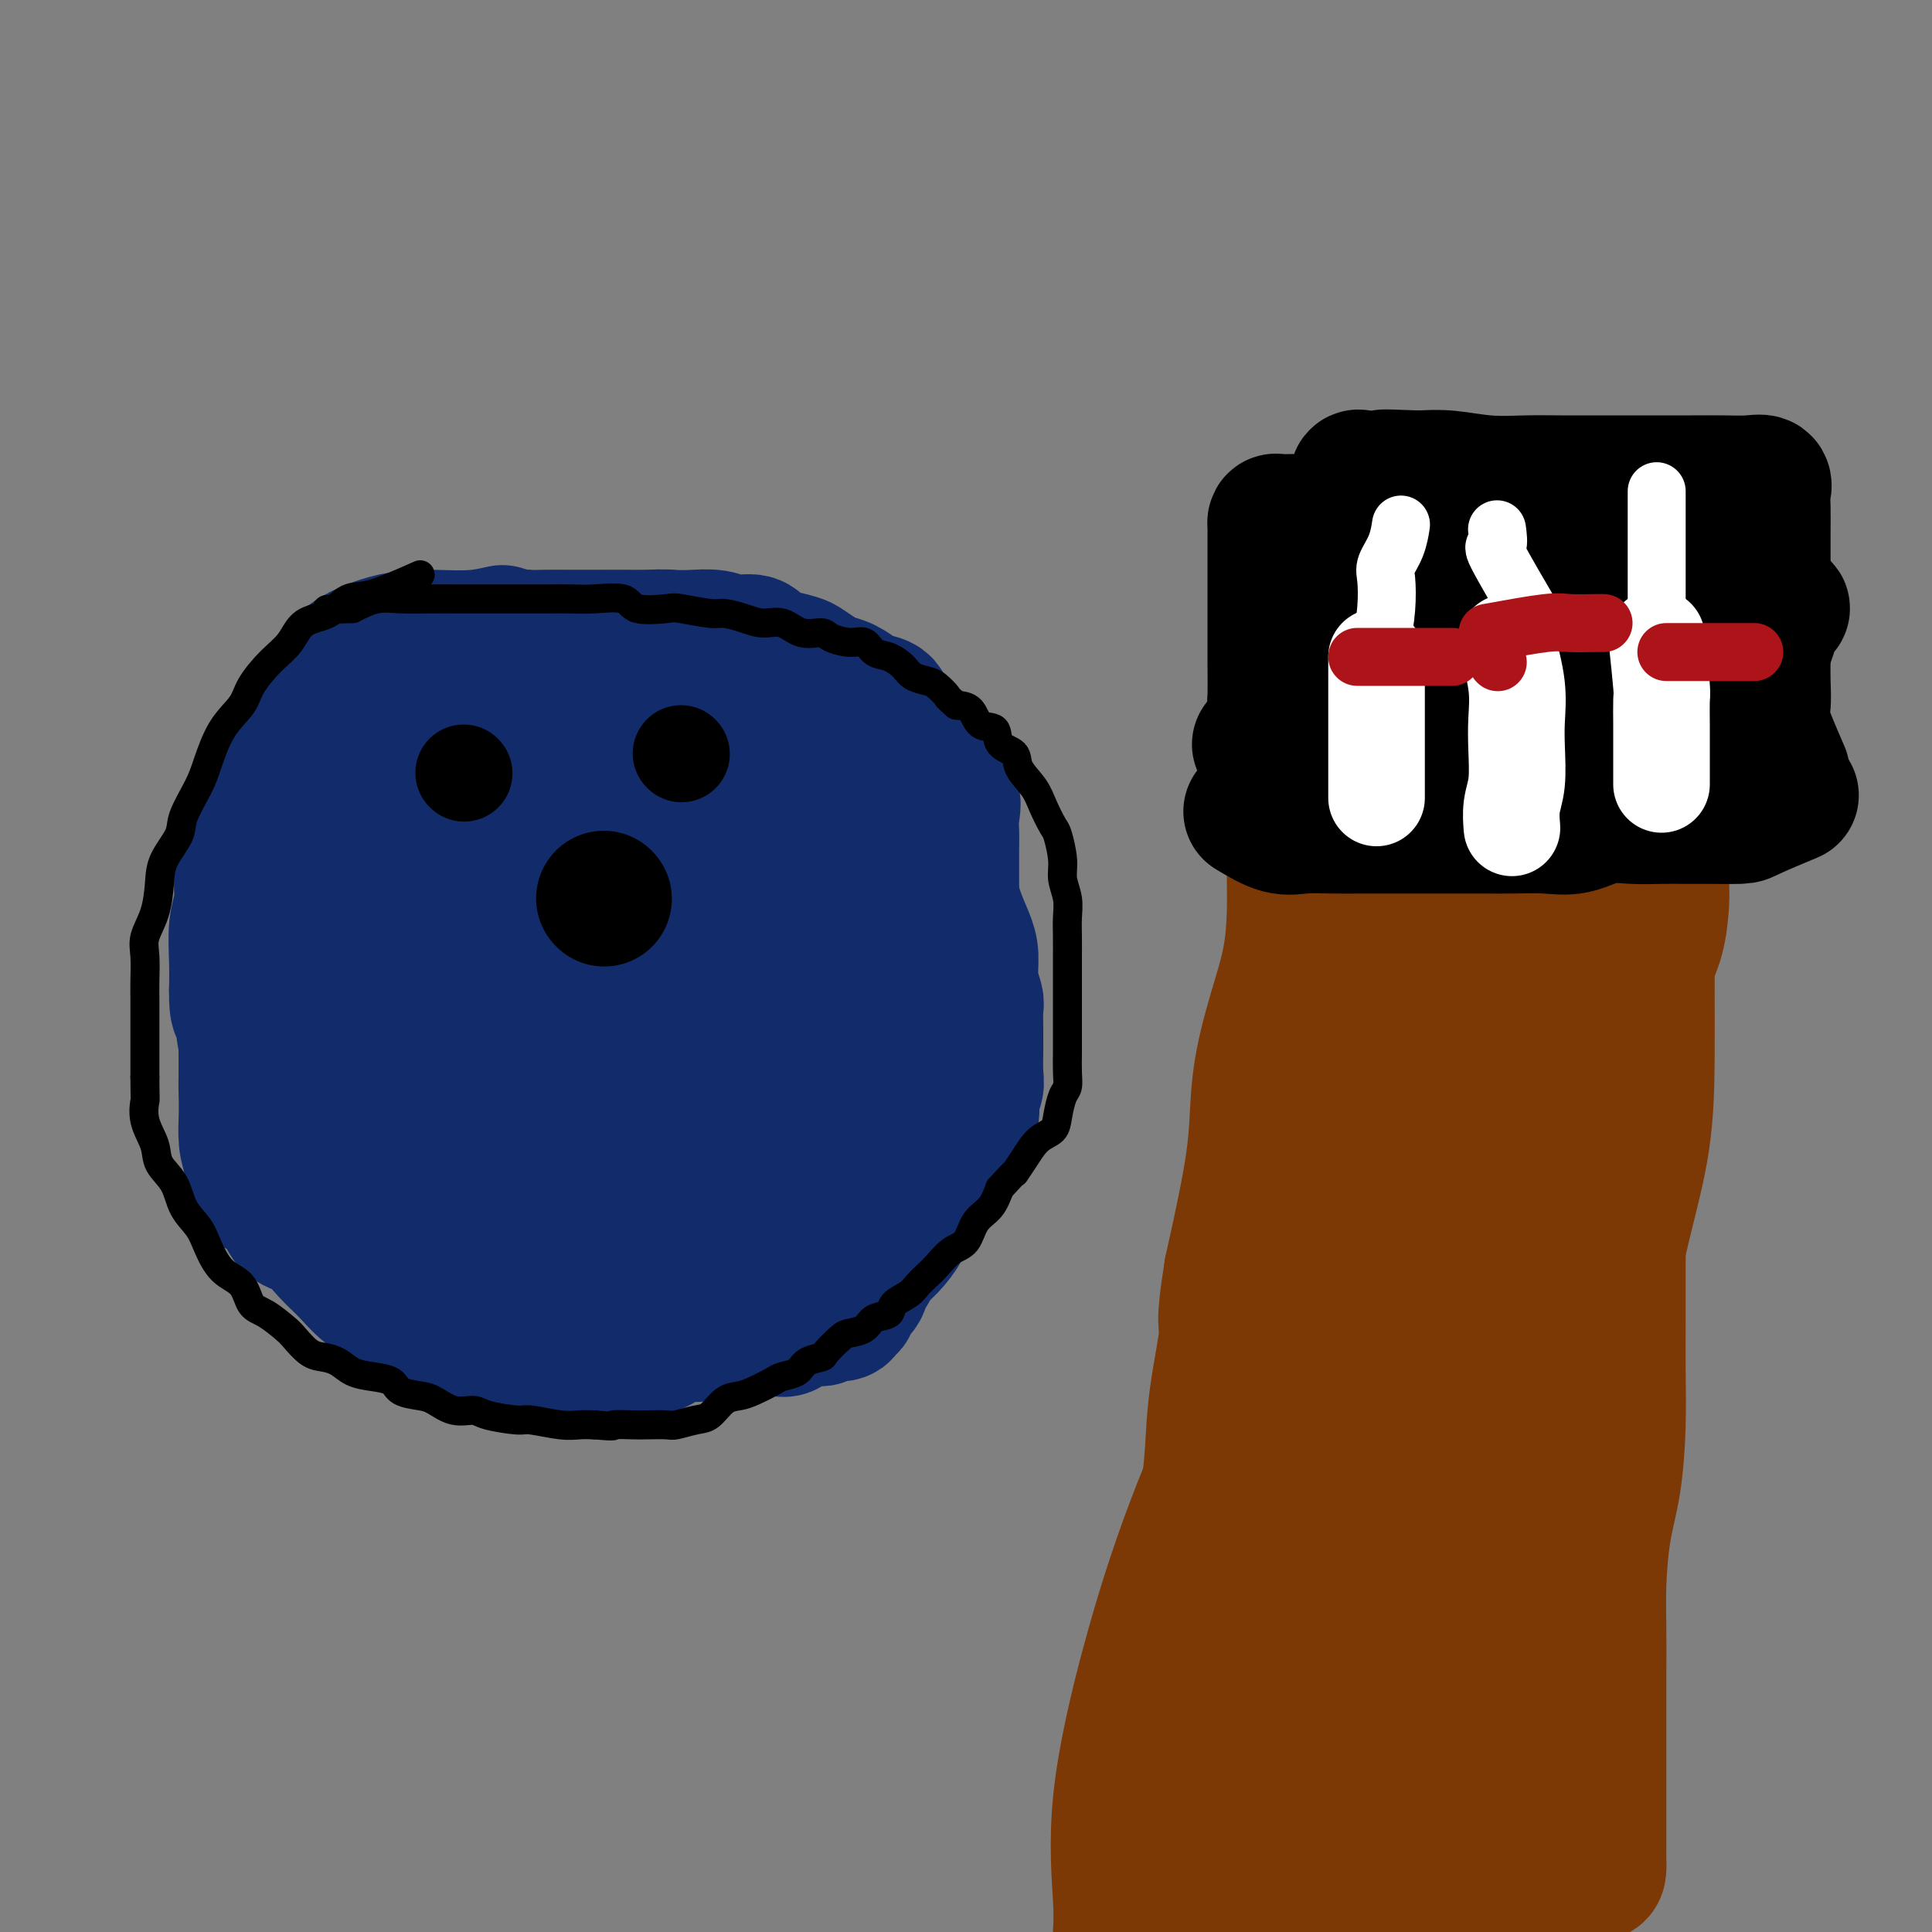 <svg viewBox='0 0 400 400' version='1.1' xmlns='http://www.w3.org/2000/svg' xmlns:xlink='http://www.w3.org/1999/xlink'><rect x="0" y="0" width="400" height="400" fill="#808080" stroke="none"/><g fill='none' stroke='#122B6A' stroke-width='28' stroke-linecap='round' stroke-linejoin='round'><path d='M70,146c-3.843,3.295 -7.687,6.591 -9,8c-1.313,1.409 -0.096,0.932 0,2c0.096,1.068 -0.931,3.681 -2,6c-1.069,2.319 -2.181,4.345 -3,6c-0.819,1.655 -1.344,2.938 -2,5c-0.656,2.062 -1.444,4.903 -2,7c-0.556,2.097 -0.881,3.448 -1,5c-0.119,1.552 -0.032,3.303 0,5c0.032,1.697 0.009,3.338 0,5c-0.009,1.662 -0.002,3.343 0,5c0.002,1.657 0.001,3.289 0,5c-0.001,1.711 -0.001,3.500 0,5c0.001,1.500 0.002,2.711 0,4c-0.002,1.289 -0.008,2.657 0,4c0.008,1.343 0.031,2.662 0,4c-0.031,1.338 -0.114,2.694 0,4c0.114,1.306 0.426,2.561 1,4c0.574,1.439 1.409,3.061 2,4c0.591,0.939 0.936,1.194 2,2c1.064,0.806 2.846,2.161 4,3c1.154,0.839 1.679,1.160 3,2c1.321,0.840 3.437,2.198 5,3c1.563,0.802 2.573,1.048 4,2c1.427,0.952 3.272,2.612 5,4c1.728,1.388 3.339,2.506 5,3c1.661,0.494 3.370,0.364 5,1c1.630,0.636 3.180,2.039 5,3c1.820,0.961 3.910,1.481 6,2'/><path d='M98,259c6.774,3.424 4.709,1.983 5,2c0.291,0.017 2.937,1.493 5,2c2.063,0.507 3.541,0.045 5,0c1.459,-0.045 2.897,0.327 5,1c2.103,0.673 4.870,1.646 7,2c2.130,0.354 3.623,0.088 5,0c1.377,-0.088 2.638,0.002 4,0c1.362,-0.002 2.825,-0.097 4,0c1.175,0.097 2.062,0.385 3,0c0.938,-0.385 1.927,-1.444 3,-2c1.073,-0.556 2.229,-0.608 3,-1c0.771,-0.392 1.155,-1.123 2,-2c0.845,-0.877 2.151,-1.901 3,-3c0.849,-1.099 1.243,-2.275 2,-3c0.757,-0.725 1.878,-1.001 3,-2c1.122,-0.999 2.245,-2.721 3,-4c0.755,-1.279 1.142,-2.115 2,-3c0.858,-0.885 2.188,-1.817 3,-3c0.812,-1.183 1.107,-2.615 2,-4c0.893,-1.385 2.385,-2.723 3,-4c0.615,-1.277 0.355,-2.493 1,-4c0.645,-1.507 2.196,-3.304 3,-5c0.804,-1.696 0.860,-3.292 1,-5c0.140,-1.708 0.363,-3.530 1,-5c0.637,-1.470 1.687,-2.590 2,-4c0.313,-1.410 -0.112,-3.110 0,-5c0.112,-1.890 0.762,-3.971 1,-6c0.238,-2.029 0.064,-4.008 0,-6c-0.064,-1.992 -0.017,-3.998 0,-6c0.017,-2.002 0.005,-4.001 0,-6c-0.005,-1.999 -0.002,-4.000 0,-6'/><path d='M179,177c0.156,-6.189 0.048,-4.161 0,-5c-0.048,-0.839 -0.034,-4.545 0,-7c0.034,-2.455 0.087,-3.658 0,-5c-0.087,-1.342 -0.316,-2.822 -1,-4c-0.684,-1.178 -1.824,-2.055 -3,-3c-1.176,-0.945 -2.388,-1.959 -3,-3c-0.612,-1.041 -0.624,-2.110 -1,-3c-0.376,-0.890 -1.116,-1.600 -2,-2c-0.884,-0.400 -1.913,-0.491 -3,-1c-1.087,-0.509 -2.232,-1.436 -3,-2c-0.768,-0.564 -1.158,-0.766 -2,-1c-0.842,-0.234 -2.135,-0.501 -3,-1c-0.865,-0.499 -1.302,-1.229 -2,-2c-0.698,-0.771 -1.658,-1.583 -3,-2c-1.342,-0.417 -3.065,-0.437 -4,-1c-0.935,-0.563 -1.081,-1.667 -2,-2c-0.919,-0.333 -2.612,0.107 -4,0c-1.388,-0.107 -2.471,-0.761 -4,-1c-1.529,-0.239 -3.504,-0.064 -5,0c-1.496,0.064 -2.514,0.017 -4,0c-1.486,-0.017 -3.439,-0.005 -5,0c-1.561,0.005 -2.729,0.001 -4,0c-1.271,-0.001 -2.643,-0.000 -4,0c-1.357,0.000 -2.697,-0.000 -4,0c-1.303,0.000 -2.569,0.001 -4,0c-1.431,-0.001 -3.026,-0.005 -4,0c-0.974,0.005 -1.327,0.018 -2,0c-0.673,-0.018 -1.665,-0.067 -3,0c-1.335,0.067 -3.013,0.249 -4,1c-0.987,0.751 -1.282,2.072 -2,3c-0.718,0.928 -1.859,1.464 -3,2'/><path d='M91,138c-2.231,1.449 -3.307,2.072 -4,3c-0.693,0.928 -1.003,2.162 -2,3c-0.997,0.838 -2.680,1.280 -4,2c-1.320,0.720 -2.278,1.717 -3,3c-0.722,1.283 -1.209,2.853 -2,4c-0.791,1.147 -1.887,1.872 -3,3c-1.113,1.128 -2.242,2.660 -3,4c-0.758,1.340 -1.144,2.487 -2,4c-0.856,1.513 -2.180,3.392 -3,5c-0.820,1.608 -1.134,2.946 -2,5c-0.866,2.054 -2.285,4.825 -3,7c-0.715,2.175 -0.727,3.755 -1,6c-0.273,2.245 -0.806,5.157 -1,8c-0.194,2.843 -0.048,5.619 0,8c0.048,2.381 -0.004,4.367 0,6c0.004,1.633 0.062,2.914 0,5c-0.062,2.086 -0.244,4.977 0,7c0.244,2.023 0.914,3.178 2,5c1.086,1.822 2.587,4.313 4,6c1.413,1.687 2.739,2.572 4,4c1.261,1.428 2.456,3.398 4,5c1.544,1.602 3.438,2.834 5,4c1.562,1.166 2.794,2.264 5,3c2.206,0.736 5.388,1.109 7,2c1.612,0.891 1.654,2.299 3,3c1.346,0.701 3.994,0.696 6,1c2.006,0.304 3.369,0.919 5,1c1.631,0.081 3.530,-0.370 5,0c1.470,0.370 2.511,1.561 4,2c1.489,0.439 3.425,0.125 5,0c1.575,-0.125 2.787,-0.063 4,0'/><path d='M121,257c5.185,0.619 3.646,0.165 4,0c0.354,-0.165 2.599,-0.043 4,0c1.401,0.043 1.958,0.005 3,0c1.042,-0.005 2.570,0.022 4,0c1.430,-0.022 2.761,-0.093 4,0c1.239,0.093 2.384,0.350 4,0c1.616,-0.350 3.702,-1.309 5,-2c1.298,-0.691 1.809,-1.116 3,-2c1.191,-0.884 3.062,-2.228 4,-4c0.938,-1.772 0.943,-3.971 2,-6c1.057,-2.029 3.166,-3.886 4,-6c0.834,-2.114 0.391,-4.484 1,-7c0.609,-2.516 2.268,-5.180 3,-8c0.732,-2.820 0.536,-5.798 1,-8c0.464,-2.202 1.588,-3.628 2,-6c0.412,-2.372 0.113,-5.690 0,-8c-0.113,-2.310 -0.039,-3.612 0,-6c0.039,-2.388 0.043,-5.863 0,-8c-0.043,-2.137 -0.131,-2.938 0,-5c0.131,-2.062 0.482,-5.385 0,-7c-0.482,-1.615 -1.798,-1.520 -3,-3c-1.202,-1.480 -2.290,-4.533 -3,-6c-0.710,-1.467 -1.043,-1.349 -2,-2c-0.957,-0.651 -2.539,-2.073 -4,-3c-1.461,-0.927 -2.800,-1.359 -4,-2c-1.200,-0.641 -2.262,-1.492 -4,-2c-1.738,-0.508 -4.151,-0.672 -6,-1c-1.849,-0.328 -3.135,-0.820 -5,-1c-1.865,-0.180 -4.310,-0.048 -7,0c-2.690,0.048 -5.626,0.014 -8,0c-2.374,-0.014 -4.187,-0.007 -6,0'/><path d='M117,154c-6.165,-0.278 -5.579,0.028 -7,1c-1.421,0.972 -4.850,2.610 -7,4c-2.150,1.390 -3.022,2.533 -5,4c-1.978,1.467 -5.063,3.259 -7,5c-1.937,1.741 -2.726,3.430 -4,6c-1.274,2.570 -3.034,6.019 -4,9c-0.966,2.981 -1.138,5.494 -2,9c-0.862,3.506 -2.414,8.004 -3,11c-0.586,2.996 -0.207,4.489 0,7c0.207,2.511 0.243,6.040 0,9c-0.243,2.960 -0.764,5.349 0,8c0.764,2.651 2.814,5.562 5,8c2.186,2.438 4.507,4.403 7,6c2.493,1.597 5.158,2.826 8,4c2.842,1.174 5.861,2.291 9,3c3.139,0.709 6.396,1.008 9,1c2.604,-0.008 4.553,-0.324 7,0c2.447,0.324 5.390,1.286 8,0c2.610,-1.286 4.885,-4.821 7,-8c2.115,-3.179 4.068,-6.001 6,-10c1.932,-3.999 3.841,-9.174 6,-14c2.159,-4.826 4.566,-9.301 6,-14c1.434,-4.699 1.894,-9.620 2,-14c0.106,-4.380 -0.142,-8.219 0,-12c0.142,-3.781 0.675,-7.505 0,-10c-0.675,-2.495 -2.559,-3.763 -6,-5c-3.441,-1.237 -8.438,-2.445 -13,-3c-4.562,-0.555 -8.690,-0.457 -13,0c-4.310,0.457 -8.803,1.273 -13,3c-4.197,1.727 -8.099,4.363 -12,7'/><path d='M101,169c-5.199,3.621 -5.698,7.673 -7,11c-1.302,3.327 -3.408,5.929 -5,9c-1.592,3.071 -2.670,6.612 -3,10c-0.330,3.388 0.087,6.624 0,10c-0.087,3.376 -0.680,6.891 0,10c0.680,3.109 2.632,5.812 5,8c2.368,2.188 5.150,3.860 8,5c2.850,1.140 5.766,1.749 9,2c3.234,0.251 6.786,0.146 10,0c3.214,-0.146 6.089,-0.332 9,-3c2.911,-2.668 5.856,-7.819 8,-12c2.144,-4.181 3.487,-7.391 5,-12c1.513,-4.609 3.196,-10.617 4,-16c0.804,-5.383 0.728,-10.142 1,-14c0.272,-3.858 0.892,-6.815 0,-9c-0.892,-2.185 -3.295,-3.598 -6,-4c-2.705,-0.402 -5.713,0.209 -8,0c-2.287,-0.209 -3.852,-1.237 -6,0c-2.148,1.237 -4.879,4.738 -7,8c-2.121,3.262 -3.631,6.286 -5,10c-1.369,3.714 -2.598,8.119 -3,12c-0.402,3.881 0.023,7.238 0,11c-0.023,3.762 -0.494,7.929 0,11c0.494,3.071 1.953,5.045 4,6c2.047,0.955 4.681,0.890 7,1c2.319,0.110 4.322,0.394 6,0c1.678,-0.394 3.033,-1.468 5,-4c1.967,-2.532 4.548,-6.524 6,-11c1.452,-4.476 1.776,-9.436 2,-14c0.224,-4.564 0.350,-8.733 0,-12c-0.350,-3.267 -1.175,-5.634 -2,-8'/><path d='M138,174c-1.378,-5.467 -4.825,-2.136 -8,-1c-3.175,1.136 -6.080,0.077 -9,0c-2.920,-0.077 -5.855,0.829 -8,3c-2.145,2.171 -3.501,5.607 -5,9c-1.499,3.393 -3.140,6.741 -4,10c-0.860,3.259 -0.939,6.428 -1,9c-0.061,2.572 -0.104,4.549 0,6c0.104,1.451 0.356,2.378 2,3c1.644,0.622 4.682,0.939 7,1c2.318,0.061 3.917,-0.134 6,0c2.083,0.134 4.652,0.596 7,-1c2.348,-1.596 4.477,-5.250 6,-8c1.523,-2.750 2.440,-4.596 3,-7c0.560,-2.404 0.761,-5.367 1,-8c0.239,-2.633 0.514,-4.938 0,-7c-0.514,-2.062 -1.818,-3.883 -4,-5c-2.182,-1.117 -5.244,-1.530 -9,-2c-3.756,-0.470 -8.207,-0.998 -12,0c-3.793,0.998 -6.927,3.522 -10,6c-3.073,2.478 -6.085,4.909 -8,8c-1.915,3.091 -2.732,6.843 -3,10c-0.268,3.157 0.014,5.721 0,8c-0.014,2.279 -0.323,4.275 0,6c0.323,1.725 1.277,3.180 3,4c1.723,0.820 4.214,1.006 7,1c2.786,-0.006 5.867,-0.203 9,0c3.133,0.203 6.317,0.806 10,-1c3.683,-1.806 7.863,-6.020 11,-11c3.137,-4.980 5.229,-10.725 7,-16c1.771,-5.275 3.220,-10.078 4,-14c0.780,-3.922 0.890,-6.961 1,-10'/><path d='M141,167c1.836,-7.724 0.427,-7.036 0,-8c-0.427,-0.964 0.127,-3.582 0,-6c-0.127,-2.418 -0.936,-4.637 -2,-6c-1.064,-1.363 -2.384,-1.871 -4,-3c-1.616,-1.129 -3.527,-2.879 -5,-4c-1.473,-1.121 -2.508,-1.614 -4,-2c-1.492,-0.386 -3.441,-0.664 -5,-1c-1.559,-0.336 -2.728,-0.731 -4,-1c-1.272,-0.269 -2.648,-0.412 -4,-1c-1.352,-0.588 -2.682,-1.622 -4,-2c-1.318,-0.378 -2.624,-0.100 -4,0c-1.376,0.100 -2.821,0.024 -4,0c-1.179,-0.024 -2.092,0.006 -3,0c-0.908,-0.006 -1.812,-0.046 -3,0c-1.188,0.046 -2.660,0.178 -4,0c-1.340,-0.178 -2.549,-0.668 -4,0c-1.451,0.668 -3.143,2.492 -4,4c-0.857,1.508 -0.878,2.698 -2,4c-1.122,1.302 -3.344,2.714 -5,4c-1.656,1.286 -2.745,2.447 -4,4c-1.255,1.553 -2.674,3.500 -4,5c-1.326,1.500 -2.558,2.553 -4,4c-1.442,1.447 -3.094,3.288 -4,5c-0.906,1.712 -1.065,3.293 -2,5c-0.935,1.707 -2.647,3.538 -4,5c-1.353,1.462 -2.349,2.553 -3,4c-0.651,1.447 -0.959,3.250 -1,5c-0.041,1.750 0.185,3.449 0,5c-0.185,1.551 -0.781,2.956 -1,5c-0.219,2.044 -0.063,4.727 0,7c0.063,2.273 0.031,4.137 0,6'/><path d='M49,205c-0.100,5.185 0.648,4.148 1,5c0.352,0.852 0.306,3.595 1,6c0.694,2.405 2.128,4.473 3,6c0.872,1.527 1.182,2.513 2,4c0.818,1.487 2.145,3.474 3,5c0.855,1.526 1.238,2.591 2,4c0.762,1.409 1.903,3.162 3,4c1.097,0.838 2.150,0.761 3,1c0.850,0.239 1.498,0.795 2,1c0.502,0.205 0.858,0.059 1,0c0.142,-0.059 0.071,-0.029 0,0'/><path d='M104,131c-1.859,0.419 -3.719,0.838 -6,1c-2.281,0.162 -4.984,0.066 -7,0c-2.016,-0.066 -3.346,-0.101 -5,0c-1.654,0.101 -3.631,0.340 -6,1c-2.369,0.660 -5.131,1.743 -7,3c-1.869,1.257 -2.846,2.688 -4,4c-1.154,1.312 -2.484,2.504 -4,4c-1.516,1.496 -3.219,3.295 -4,5c-0.781,1.705 -0.642,3.314 -1,5c-0.358,1.686 -1.214,3.448 -2,5c-0.786,1.552 -1.502,2.895 -2,5c-0.498,2.105 -0.778,4.974 -1,7c-0.222,2.026 -0.385,3.210 -1,5c-0.615,1.790 -1.681,4.188 -2,6c-0.319,1.812 0.111,3.040 0,5c-0.111,1.960 -0.762,4.652 -1,7c-0.238,2.348 -0.064,4.353 0,6c0.064,1.647 0.017,2.937 0,5c-0.017,2.063 -0.004,4.900 0,7c0.004,2.100 0.000,3.464 0,5c-0.000,1.536 0.003,3.243 0,5c-0.003,1.757 -0.011,3.564 0,5c0.011,1.436 0.041,2.502 0,4c-0.041,1.498 -0.155,3.428 0,5c0.155,1.572 0.577,2.786 1,4'/><path d='M52,240c0.516,9.712 1.807,4.993 3,4c1.193,-0.993 2.290,1.742 3,4c0.710,2.258 1.035,4.039 2,5c0.965,0.961 2.572,1.101 4,2c1.428,0.899 2.677,2.557 4,4c1.323,1.443 2.721,2.670 4,4c1.279,1.330 2.440,2.762 4,4c1.560,1.238 3.518,2.281 5,3c1.482,0.719 2.486,1.114 4,2c1.514,0.886 3.536,2.262 5,3c1.464,0.738 2.368,0.839 4,1c1.632,0.161 3.990,0.383 5,1c1.010,0.617 0.672,1.629 2,2c1.328,0.371 4.322,0.099 6,0c1.678,-0.099 2.041,-0.027 3,0c0.959,0.027 2.516,0.007 4,0c1.484,-0.007 2.896,-0.002 4,0c1.104,0.002 1.902,0.002 3,0c1.098,-0.002 2.498,-0.007 4,0c1.502,0.007 3.106,0.026 4,0c0.894,-0.026 1.077,-0.095 2,0c0.923,0.095 2.585,0.355 4,0c1.415,-0.355 2.583,-1.324 4,-2c1.417,-0.676 3.082,-1.058 4,-1c0.918,0.058 1.090,0.558 2,0c0.910,-0.558 2.560,-2.173 4,-3c1.440,-0.827 2.670,-0.865 4,-1c1.330,-0.135 2.758,-0.366 4,-1c1.242,-0.634 2.296,-1.671 3,-3c0.704,-1.329 1.058,-2.951 2,-4c0.942,-1.049 2.471,-1.524 4,-2'/><path d='M166,262c1.922,-2.333 2.228,-3.666 3,-5c0.772,-1.334 2.009,-2.668 3,-4c0.991,-1.332 1.736,-2.663 3,-4c1.264,-1.337 3.048,-2.682 4,-4c0.952,-1.318 1.071,-2.611 2,-4c0.929,-1.389 2.669,-2.876 4,-4c1.331,-1.124 2.253,-1.885 3,-3c0.747,-1.115 1.318,-2.584 2,-4c0.682,-1.416 1.475,-2.778 2,-4c0.525,-1.222 0.781,-2.305 1,-3c0.219,-0.695 0.402,-1.003 1,-2c0.598,-0.997 1.610,-2.684 2,-4c0.390,-1.316 0.157,-2.262 0,-3c-0.157,-0.738 -0.238,-1.267 0,-2c0.238,-0.733 0.796,-1.669 1,-3c0.204,-1.331 0.055,-3.058 0,-4c-0.055,-0.942 -0.015,-1.100 0,-2c0.015,-0.900 0.004,-2.543 0,-4c-0.004,-1.457 -0.001,-2.728 0,-4c0.001,-1.272 0.000,-2.543 0,-4c-0.000,-1.457 -0.000,-3.098 0,-4c0.000,-0.902 0.000,-1.064 0,-2c-0.000,-0.936 -0.001,-2.647 0,-4c0.001,-1.353 0.003,-2.348 0,-3c-0.003,-0.652 -0.012,-0.961 0,-2c0.012,-1.039 0.044,-2.808 0,-4c-0.044,-1.192 -0.164,-1.805 0,-3c0.164,-1.195 0.611,-2.970 0,-4c-0.611,-1.030 -2.280,-1.316 -3,-2c-0.720,-0.684 -0.491,-1.767 -1,-3c-0.509,-1.233 -1.754,-2.617 -3,-4'/><path d='M190,156c-1.236,-1.684 -0.824,-1.393 -1,-2c-0.176,-0.607 -0.938,-2.112 -2,-3c-1.062,-0.888 -2.423,-1.159 -3,-2c-0.577,-0.841 -0.371,-2.253 -1,-3c-0.629,-0.747 -2.093,-0.829 -3,-1c-0.907,-0.171 -1.258,-0.431 -2,-1c-0.742,-0.569 -1.873,-1.448 -3,-2c-1.127,-0.552 -2.248,-0.778 -3,-1c-0.752,-0.222 -1.136,-0.439 -2,-1c-0.864,-0.561 -2.208,-1.464 -3,-2c-0.792,-0.536 -1.033,-0.703 -2,-1c-0.967,-0.297 -2.659,-0.724 -4,-1c-1.341,-0.276 -2.332,-0.400 -3,-1c-0.668,-0.600 -1.012,-1.678 -2,-2c-0.988,-0.322 -2.621,0.110 -4,0c-1.379,-0.110 -2.503,-0.761 -4,-1c-1.497,-0.239 -3.366,-0.064 -5,0c-1.634,0.064 -3.035,0.017 -5,0c-1.965,-0.017 -4.496,-0.005 -6,0c-1.504,0.005 -1.981,0.001 -3,0c-1.019,-0.001 -2.582,0.000 -4,0c-1.418,-0.000 -2.692,-0.003 -4,0c-1.308,0.003 -2.648,0.011 -4,0c-1.352,-0.011 -2.714,-0.041 -4,0c-1.286,0.041 -2.495,0.152 -4,0c-1.505,-0.152 -3.306,-0.567 -5,0c-1.694,0.567 -3.280,2.116 -5,3c-1.720,0.884 -3.574,1.103 -5,2c-1.426,0.897 -2.422,2.472 -4,4c-1.578,1.528 -3.736,3.008 -5,4c-1.264,0.992 -1.632,1.496 -2,2'/><path d='M83,147c-3.500,2.500 -1.750,1.250 0,0'/><path d='M69,225c0.409,6.075 0.819,12.149 1,15c0.181,2.851 0.134,2.477 0,3c-0.134,0.523 -0.354,1.942 0,3c0.354,1.058 1.283,1.753 2,3c0.717,1.247 1.223,3.044 2,4c0.777,0.956 1.826,1.071 3,2c1.174,0.929 2.473,2.671 3,4c0.527,1.329 0.283,2.244 1,3c0.717,0.756 2.396,1.354 4,2c1.604,0.646 3.134,1.339 4,2c0.866,0.661 1.070,1.291 2,2c0.930,0.709 2.587,1.496 4,2c1.413,0.504 2.581,0.724 4,1c1.419,0.276 3.088,0.608 4,1c0.912,0.392 1.066,0.845 2,1c0.934,0.155 2.648,0.014 4,0c1.352,-0.014 2.342,0.099 3,0c0.658,-0.099 0.985,-0.411 2,0c1.015,0.411 2.719,1.546 4,2c1.281,0.454 2.141,0.227 3,0'/><path d='M121,275c4.126,0.774 1.441,0.207 1,0c-0.441,-0.207 1.360,-0.056 3,0c1.640,0.056 3.117,0.015 4,0c0.883,-0.015 1.171,-0.004 2,0c0.829,0.004 2.198,0.001 3,0c0.802,-0.001 1.036,-0.000 2,0c0.964,0.000 2.657,0.000 4,0c1.343,-0.000 2.336,-0.000 3,0c0.664,0.000 0.999,0.000 2,0c1.001,-0.000 2.666,-0.001 4,0c1.334,0.001 2.335,0.002 3,0c0.665,-0.002 0.995,-0.008 2,0c1.005,0.008 2.687,0.032 4,0c1.313,-0.032 2.258,-0.118 3,0c0.742,0.118 1.281,0.439 2,0c0.719,-0.439 1.617,-1.638 3,-2c1.383,-0.362 3.250,0.111 4,0c0.750,-0.111 0.381,-0.808 1,-1c0.619,-0.192 2.225,0.119 3,0c0.775,-0.119 0.718,-0.670 1,-1c0.282,-0.330 0.902,-0.441 1,-1c0.098,-0.559 -0.326,-1.567 0,-2c0.326,-0.433 1.402,-0.292 2,-1c0.598,-0.708 0.716,-2.264 1,-3c0.284,-0.736 0.732,-0.650 1,-1c0.268,-0.350 0.354,-1.136 1,-2c0.646,-0.864 1.850,-1.806 3,-3c1.150,-1.194 2.246,-2.640 3,-4c0.754,-1.360 1.164,-2.635 2,-4c0.836,-1.365 2.096,-2.818 3,-4c0.904,-1.182 1.452,-2.091 2,-3'/><path d='M194,243c3.763,-5.199 3.170,-3.696 3,-4c-0.170,-0.304 0.084,-2.415 1,-4c0.916,-1.585 2.494,-2.645 3,-4c0.506,-1.355 -0.061,-3.006 0,-4c0.061,-0.994 0.748,-1.332 1,-2c0.252,-0.668 0.067,-1.667 0,-3c-0.067,-1.333 -0.017,-2.999 0,-4c0.017,-1.001 0.001,-1.337 0,-2c-0.001,-0.663 0.014,-1.654 0,-3c-0.014,-1.346 -0.059,-3.048 0,-4c0.059,-0.952 0.220,-1.155 0,-2c-0.220,-0.845 -0.821,-2.332 -1,-4c-0.179,-1.668 0.063,-3.516 0,-5c-0.063,-1.484 -0.430,-2.602 -1,-4c-0.570,-1.398 -1.344,-3.076 -2,-5c-0.656,-1.924 -1.195,-4.096 -2,-6c-0.805,-1.904 -1.876,-3.541 -3,-5c-1.124,-1.459 -2.303,-2.739 -3,-4c-0.697,-1.261 -0.914,-2.503 -1,-3c-0.086,-0.497 -0.043,-0.248 0,0'/></g>
<g fill='none' stroke='#000000' stroke-width='20' stroke-linecap='round' stroke-linejoin='round'><path d='M96,160c0.000,0.000 0.100,0.100 0.1,0.1'/><path d='M141,156c0.000,0.000 0.100,0.100 0.1,0.1'/></g>
<g fill='none' stroke='#000000' stroke-width='28' stroke-linecap='round' stroke-linejoin='round'><path d='M125,186c0.000,0.000 0.100,0.100 0.1,0.1'/></g>
<g fill='none' stroke='#000000' stroke-width='6' stroke-linecap='round' stroke-linejoin='round'><path d='M87,119c-3.746,1.659 -7.492,3.318 -10,4c-2.508,0.682 -3.780,0.386 -5,1c-1.220,0.614 -2.390,2.138 -4,3c-1.610,0.862 -3.661,1.062 -5,2c-1.339,0.938 -1.965,2.614 -3,4c-1.035,1.386 -2.480,2.481 -4,4c-1.520,1.519 -3.116,3.460 -4,5c-0.884,1.540 -1.057,2.677 -2,4c-0.943,1.323 -2.656,2.831 -4,5c-1.344,2.169 -2.318,4.999 -3,7c-0.682,2.001 -1.072,3.173 -2,5c-0.928,1.827 -2.394,4.308 -3,6c-0.606,1.692 -0.352,2.595 -1,4c-0.648,1.405 -2.198,3.312 -3,5c-0.802,1.688 -0.856,3.158 -1,5c-0.144,1.842 -0.378,4.056 -1,6c-0.622,1.944 -1.631,3.618 -2,5c-0.369,1.382 -0.099,2.470 0,4c0.099,1.530 0.027,3.500 0,5c-0.027,1.500 -0.007,2.529 0,4c0.007,1.471 0.002,3.384 0,5c-0.002,1.616 -0.001,2.935 0,4c0.001,1.065 0.000,1.876 0,3c-0.000,1.124 -0.000,2.562 0,4'/><path d='M30,223c0.031,5.443 0.109,4.552 0,5c-0.109,0.448 -0.406,2.237 0,4c0.406,1.763 1.516,3.500 2,5c0.484,1.500 0.342,2.763 1,4c0.658,1.237 2.117,2.450 3,4c0.883,1.550 1.189,3.438 2,5c0.811,1.562 2.128,2.796 3,4c0.872,1.204 1.299,2.376 2,4c0.701,1.624 1.676,3.699 3,5c1.324,1.301 2.997,1.828 4,3c1.003,1.172 1.335,2.990 2,4c0.665,1.010 1.661,1.212 3,2c1.339,0.788 3.019,2.160 4,3c0.981,0.840 1.262,1.146 2,2c0.738,0.854 1.932,2.257 3,3c1.068,0.743 2.009,0.828 3,1c0.991,0.172 2.031,0.431 3,1c0.969,0.569 1.866,1.448 3,2c1.134,0.552 2.504,0.777 4,1c1.496,0.223 3.116,0.446 4,1c0.884,0.554 1.031,1.440 2,2c0.969,0.560 2.759,0.794 4,1c1.241,0.206 1.933,0.385 3,1c1.067,0.615 2.509,1.666 4,2c1.491,0.334 3.032,-0.050 4,0c0.968,0.050 1.365,0.535 3,1c1.635,0.465 4.510,0.909 6,1c1.490,0.091 1.595,-0.171 3,0c1.405,0.171 4.109,0.777 6,1c1.891,0.223 2.969,0.064 4,0c1.031,-0.064 2.016,-0.032 3,0'/><path d='M123,295c5.182,0.464 3.638,0.125 4,0c0.362,-0.125 2.632,-0.037 4,0c1.368,0.037 1.836,0.023 3,0c1.164,-0.023 3.025,-0.055 4,0c0.975,0.055 1.066,0.197 2,0c0.934,-0.197 2.713,-0.734 4,-1c1.287,-0.266 2.082,-0.260 3,-1c0.918,-0.740 1.960,-2.226 3,-3c1.040,-0.774 2.079,-0.836 3,-1c0.921,-0.164 1.726,-0.429 3,-1c1.274,-0.571 3.018,-1.449 4,-2c0.982,-0.551 1.203,-0.776 2,-1c0.797,-0.224 2.171,-0.449 3,-1c0.829,-0.551 1.113,-1.429 2,-2c0.887,-0.571 2.377,-0.834 3,-1c0.623,-0.166 0.378,-0.233 1,-1c0.622,-0.767 2.111,-2.232 3,-3c0.889,-0.768 1.178,-0.839 2,-1c0.822,-0.161 2.177,-0.413 3,-1c0.823,-0.587 1.112,-1.508 2,-2c0.888,-0.492 2.374,-0.555 3,-1c0.626,-0.445 0.394,-1.273 1,-2c0.606,-0.727 2.052,-1.354 3,-2c0.948,-0.646 1.399,-1.312 2,-2c0.601,-0.688 1.353,-1.399 2,-2c0.647,-0.601 1.188,-1.094 2,-2c0.812,-0.906 1.894,-2.226 3,-3c1.106,-0.774 2.235,-1.001 3,-2c0.765,-0.999 1.168,-2.769 2,-4c0.832,-1.231 2.095,-1.923 3,-3c0.905,-1.077 1.453,-2.538 2,-4'/><path d='M207,246c4.153,-4.578 3.035,-3.024 3,-3c-0.035,0.024 1.013,-1.482 2,-3c0.987,-1.518 1.915,-3.049 3,-4c1.085,-0.951 2.329,-1.321 3,-2c0.671,-0.679 0.768,-1.668 1,-3c0.232,-1.332 0.598,-3.006 1,-4c0.402,-0.994 0.840,-1.309 1,-2c0.160,-0.691 0.043,-1.760 0,-3c-0.043,-1.240 -0.012,-2.651 0,-4c0.012,-1.349 0.003,-2.634 0,-4c-0.003,-1.366 -0.001,-2.811 0,-4c0.001,-1.189 0.000,-2.120 0,-3c-0.000,-0.880 -0.000,-1.708 0,-3c0.000,-1.292 0.001,-3.048 0,-4c-0.001,-0.952 -0.004,-1.101 0,-2c0.004,-0.899 0.016,-2.549 0,-4c-0.016,-1.451 -0.060,-2.704 0,-4c0.060,-1.296 0.224,-2.635 0,-4c-0.224,-1.365 -0.837,-2.756 -1,-4c-0.163,-1.244 0.123,-2.341 0,-4c-0.123,-1.659 -0.657,-3.879 -1,-5c-0.343,-1.121 -0.495,-1.144 -1,-2c-0.505,-0.856 -1.362,-2.546 -2,-4c-0.638,-1.454 -1.058,-2.674 -2,-4c-0.942,-1.326 -2.406,-2.759 -3,-4c-0.594,-1.241 -0.318,-2.290 -1,-3c-0.682,-0.710 -2.321,-1.080 -3,-2c-0.679,-0.920 -0.399,-2.391 -1,-3c-0.601,-0.609 -2.085,-0.356 -3,-1c-0.915,-0.644 -1.261,-2.184 -2,-3c-0.739,-0.816 -1.869,-0.908 -3,-1'/><path d='M198,146c-2.209,-1.892 -1.732,-1.623 -2,-2c-0.268,-0.377 -1.282,-1.400 -2,-2c-0.718,-0.600 -1.141,-0.775 -2,-1c-0.859,-0.225 -2.155,-0.499 -3,-1c-0.845,-0.501 -1.239,-1.230 -2,-2c-0.761,-0.770 -1.888,-1.582 -3,-2c-1.112,-0.418 -2.207,-0.442 -3,-1c-0.793,-0.558 -1.282,-1.650 -2,-2c-0.718,-0.350 -1.665,0.042 -3,0c-1.335,-0.042 -3.060,-0.518 -4,-1c-0.940,-0.482 -1.097,-0.969 -2,-1c-0.903,-0.031 -2.553,0.394 -4,0c-1.447,-0.394 -2.691,-1.607 -4,-2c-1.309,-0.393 -2.683,0.035 -4,0c-1.317,-0.035 -2.575,-0.532 -4,-1c-1.425,-0.468 -3.016,-0.908 -4,-1c-0.984,-0.092 -1.363,0.164 -3,0c-1.637,-0.164 -4.534,-0.748 -6,-1c-1.466,-0.252 -1.500,-0.173 -3,0c-1.500,0.173 -4.466,0.439 -6,0c-1.534,-0.439 -1.636,-1.582 -3,-2c-1.364,-0.418 -3.991,-0.112 -6,0c-2.009,0.112 -3.400,0.030 -5,0c-1.600,-0.030 -3.409,-0.008 -5,0c-1.591,0.008 -2.963,0.003 -5,0c-2.037,-0.003 -4.739,-0.002 -7,0c-2.261,0.002 -4.081,0.006 -6,0c-1.919,-0.006 -3.937,-0.022 -6,0c-2.063,0.022 -4.171,0.083 -6,0c-1.829,-0.083 -3.380,-0.309 -5,0c-1.620,0.309 -3.310,1.155 -5,2'/><path d='M73,126c-9.333,0.333 -4.667,0.167 0,0'/></g>
<g fill='none' stroke='#7C3805' stroke-width='28' stroke-linecap='round' stroke-linejoin='round'><path d='M269,172c0.000,3.893 0.000,7.785 0,10c-0.000,2.215 -0.000,2.752 0,4c0.000,1.248 0.000,3.207 0,5c-0.000,1.793 -0.000,3.419 0,5c0.000,1.581 0.001,3.119 0,5c-0.001,1.881 -0.004,4.107 0,6c0.004,1.893 0.015,3.453 0,5c-0.015,1.547 -0.055,3.083 0,5c0.055,1.917 0.207,4.217 0,6c-0.207,1.783 -0.772,3.049 -1,5c-0.228,1.951 -0.120,4.587 0,6c0.120,1.413 0.252,1.601 0,3c-0.252,1.399 -0.890,4.008 -1,6c-0.110,1.992 0.307,3.368 0,5c-0.307,1.632 -1.337,3.521 -2,5c-0.663,1.479 -0.960,2.548 -1,4c-0.040,1.452 0.178,3.286 0,5c-0.178,1.714 -0.750,3.306 -1,5c-0.250,1.694 -0.176,3.488 0,5c0.176,1.512 0.453,2.742 0,4c-0.453,1.258 -1.638,2.545 -2,4c-0.362,1.455 0.099,3.079 0,4c-0.099,0.921 -0.759,1.139 -1,2c-0.241,0.861 -0.065,2.365 0,3c0.065,0.635 0.017,0.402 0,1c-0.017,0.598 -0.005,2.028 0,3c0.005,0.972 0.002,1.486 0,2'/><path d='M260,295c-1.177,9.621 -0.119,4.672 0,3c0.119,-1.672 -0.699,-0.068 -1,1c-0.301,1.068 -0.084,1.599 0,2c0.084,0.401 0.037,0.671 0,1c-0.037,0.329 -0.063,0.717 0,1c0.063,0.283 0.215,0.461 0,1c-0.215,0.539 -0.797,1.440 -1,2c-0.203,0.560 -0.026,0.780 0,1c0.026,0.220 -0.097,0.439 0,1c0.097,0.561 0.415,1.463 0,2c-0.415,0.537 -1.561,0.707 -2,1c-0.439,0.293 -0.169,0.707 0,1c0.169,0.293 0.237,0.463 0,1c-0.237,0.537 -0.779,1.441 -1,2c-0.221,0.559 -0.119,0.773 0,1c0.119,0.227 0.257,0.469 0,1c-0.257,0.531 -0.909,1.353 -1,2c-0.091,0.647 0.379,1.118 0,2c-0.379,0.882 -1.607,2.175 -2,3c-0.393,0.825 0.048,1.184 0,2c-0.048,0.816 -0.585,2.090 -1,3c-0.415,0.910 -0.707,1.455 -1,2'/><path d='M250,331c-1.477,6.097 -0.171,3.339 0,3c0.171,-0.339 -0.795,1.740 -1,3c-0.205,1.260 0.352,1.700 0,2c-0.352,0.300 -1.611,0.459 -2,1c-0.389,0.541 0.092,1.465 0,2c-0.092,0.535 -0.755,0.683 -1,1c-0.245,0.317 -0.070,0.805 0,1c0.070,0.195 0.035,0.098 0,0'/><path d='M345,165c-0.424,2.947 -0.848,5.894 -1,7c-0.152,1.106 -0.034,0.372 0,2c0.034,1.628 -0.018,5.617 0,8c0.018,2.383 0.104,3.161 0,5c-0.104,1.839 -0.398,4.741 -1,7c-0.602,2.259 -1.512,3.877 -2,6c-0.488,2.123 -0.554,4.752 -1,7c-0.446,2.248 -1.272,4.114 -2,6c-0.728,1.886 -1.359,3.791 -2,6c-0.641,2.209 -1.292,4.723 -2,7c-0.708,2.277 -1.471,4.317 -2,6c-0.529,1.683 -0.823,3.010 -1,5c-0.177,1.990 -0.236,4.644 -1,7c-0.764,2.356 -2.232,4.415 -3,6c-0.768,1.585 -0.836,2.697 -1,5c-0.164,2.303 -0.424,5.798 -1,8c-0.576,2.202 -1.469,3.111 -2,5c-0.531,1.889 -0.702,4.759 -1,7c-0.298,2.241 -0.723,3.855 -1,6c-0.277,2.145 -0.404,4.823 -1,7c-0.596,2.177 -1.660,3.853 -2,6c-0.340,2.147 0.046,4.765 0,7c-0.046,2.235 -0.523,4.088 -1,6c-0.477,1.912 -0.955,3.882 -1,6c-0.045,2.118 0.341,4.382 0,7c-0.341,2.618 -1.411,5.588 -2,8c-0.589,2.412 -0.697,4.265 -1,6c-0.303,1.735 -0.801,3.353 -1,5c-0.199,1.647 -0.100,3.324 0,5'/><path d='M312,344c-2.111,12.694 -1.888,6.430 -2,5c-0.112,-1.430 -0.558,1.975 -1,4c-0.442,2.025 -0.881,2.671 -1,4c-0.119,1.329 0.080,3.340 0,5c-0.080,1.660 -0.441,2.968 -1,5c-0.559,2.032 -1.315,4.786 -2,7c-0.685,2.214 -1.298,3.886 -2,6c-0.702,2.114 -1.495,4.669 -2,7c-0.505,2.331 -0.724,4.437 -1,6c-0.276,1.563 -0.610,2.582 -1,4c-0.390,1.418 -0.836,3.236 -1,3c-0.164,-0.236 -0.045,-2.525 0,-4c0.045,-1.475 0.015,-2.137 0,-3c-0.015,-0.863 -0.014,-1.926 0,-4c0.014,-2.074 0.042,-5.157 0,-9c-0.042,-3.843 -0.155,-8.444 0,-13c0.155,-4.556 0.578,-9.066 0,-15c-0.578,-5.934 -2.156,-13.292 -3,-21c-0.844,-7.708 -0.955,-15.766 -1,-24c-0.045,-8.234 -0.023,-16.646 0,-25c0.023,-8.354 0.048,-16.652 0,-24c-0.048,-7.348 -0.169,-13.748 1,-19c1.169,-5.252 3.629,-9.356 5,-13c1.371,-3.644 1.655,-6.827 3,-10c1.345,-3.173 3.752,-6.335 5,-9c1.248,-2.665 1.336,-4.833 2,-7c0.664,-2.167 1.904,-4.333 3,-6c1.096,-1.667 2.048,-2.833 3,-4'/><path d='M316,190c3.269,-7.402 0.942,-1.408 0,2c-0.942,3.408 -0.500,4.230 0,6c0.500,1.770 1.057,4.489 0,9c-1.057,4.511 -3.729,10.813 -6,19c-2.271,8.187 -4.141,18.259 -6,29c-1.859,10.741 -3.707,22.153 -6,33c-2.293,10.847 -5.031,21.131 -8,32c-2.969,10.869 -6.169,22.325 -9,33c-2.831,10.675 -5.293,20.571 -8,29c-2.707,8.429 -5.657,15.392 -8,20c-2.343,4.608 -4.077,6.859 -5,8c-0.923,1.141 -1.035,1.170 -1,0c0.035,-1.170 0.218,-3.540 0,-8c-0.218,-4.460 -0.836,-11.010 0,-18c0.836,-6.990 3.126,-14.421 5,-23c1.874,-8.579 3.332,-18.304 6,-28c2.668,-9.696 6.547,-19.361 10,-29c3.453,-9.639 6.482,-19.253 9,-28c2.518,-8.747 4.527,-16.627 6,-23c1.473,-6.373 2.410,-11.241 3,-14c0.590,-2.759 0.831,-3.411 0,-3c-0.831,0.411 -2.735,1.884 -4,4c-1.265,2.116 -1.890,4.874 -4,10c-2.110,5.126 -5.706,12.619 -9,21c-3.294,8.381 -6.285,17.648 -9,26c-2.715,8.352 -5.154,15.787 -8,24c-2.846,8.213 -6.099,17.204 -9,25c-2.901,7.796 -5.451,14.398 -8,21'/><path d='M247,367c-6.228,18.263 -4.797,15.921 -6,18c-1.203,2.079 -5.038,8.580 -7,12c-1.962,3.420 -2.049,3.759 -2,3c0.049,-0.759 0.236,-2.616 0,-7c-0.236,-4.384 -0.893,-11.293 0,-20c0.893,-8.707 3.336,-19.211 6,-29c2.664,-9.789 5.547,-18.864 9,-28c3.453,-9.136 7.474,-18.333 11,-26c3.526,-7.667 6.558,-13.803 9,-19c2.442,-5.197 4.295,-9.454 6,-12c1.705,-2.546 3.261,-3.382 4,-2c0.739,1.382 0.661,4.982 0,9c-0.661,4.018 -1.905,8.453 -4,16c-2.095,7.547 -5.042,18.204 -8,29c-2.958,10.796 -5.927,21.730 -9,31c-3.073,9.270 -6.250,16.877 -9,24c-2.750,7.123 -5.073,13.761 -7,19c-1.927,5.239 -3.460,9.078 -4,11c-0.540,1.922 -0.088,1.928 0,2c0.088,0.072 -0.187,0.210 2,0c2.187,-0.210 6.836,-0.767 11,-4c4.164,-3.233 7.843,-9.140 12,-16c4.157,-6.860 8.792,-14.673 13,-23c4.208,-8.327 7.989,-17.170 12,-26c4.011,-8.830 8.252,-17.648 12,-25c3.748,-7.352 7.005,-13.239 10,-18c2.995,-4.761 5.729,-8.397 8,-10c2.271,-1.603 4.077,-1.172 5,-1c0.923,0.172 0.961,0.086 1,0'/><path d='M322,275c0.918,-0.048 0.214,0.333 0,2c-0.214,1.667 0.061,4.621 0,9c-0.061,4.379 -0.460,10.184 -2,17c-1.540,6.816 -4.223,14.642 -7,23c-2.777,8.358 -5.648,17.248 -8,25c-2.352,7.752 -4.185,14.367 -6,20c-1.815,5.633 -3.613,10.285 -5,13c-1.387,2.715 -2.362,3.493 -3,4c-0.638,0.507 -0.940,0.743 -1,0c-0.060,-0.743 0.120,-2.465 0,-3c-0.120,-0.535 -0.540,0.118 0,-1c0.540,-1.118 2.039,-4.005 4,-8c1.961,-3.995 4.383,-9.097 7,-14c2.617,-4.903 5.430,-9.607 8,-15c2.570,-5.393 4.896,-11.476 7,-18c2.104,-6.524 3.985,-13.491 5,-21c1.015,-7.509 1.164,-15.562 2,-23c0.836,-7.438 2.360,-14.261 3,-21c0.640,-6.739 0.395,-13.395 1,-19c0.605,-5.605 2.059,-10.158 3,-15c0.941,-4.842 1.370,-9.972 2,-13c0.630,-3.028 1.460,-3.955 2,-5c0.540,-1.045 0.790,-2.208 1,-3c0.210,-0.792 0.381,-1.212 1,-2c0.619,-0.788 1.686,-1.945 2,-3c0.314,-1.055 -0.126,-2.009 0,-3c0.126,-0.991 0.817,-2.018 1,-3c0.183,-0.982 -0.143,-1.918 0,-3c0.143,-1.082 0.755,-2.309 1,-3c0.245,-0.691 0.122,-0.845 0,-1'/><path d='M340,191c1.950,-8.579 0.326,-3.025 0,-1c-0.326,2.025 0.645,0.522 1,0c0.355,-0.522 0.095,-0.063 0,1c-0.095,1.063 -0.023,2.728 0,5c0.023,2.272 -0.003,5.149 0,9c0.003,3.851 0.035,8.675 0,14c-0.035,5.325 -0.137,11.150 -1,17c-0.863,5.850 -2.486,11.723 -4,18c-1.514,6.277 -2.919,12.956 -4,19c-1.081,6.044 -1.837,11.452 -3,17c-1.163,5.548 -2.731,11.238 -4,16c-1.269,4.762 -2.237,8.598 -3,13c-0.763,4.402 -1.321,9.371 -2,14c-0.679,4.629 -1.478,8.920 -2,13c-0.522,4.080 -0.766,7.949 -1,12c-0.234,4.051 -0.459,8.282 -1,12c-0.541,3.718 -1.399,6.922 -2,10c-0.601,3.078 -0.946,6.031 -1,9c-0.054,2.969 0.182,5.955 0,9c-0.182,3.045 -0.781,6.148 -1,9c-0.219,2.852 -0.059,5.452 0,7c0.059,1.548 0.016,2.044 0,2c-0.016,-0.044 -0.004,-0.627 0,-1c0.004,-0.373 0.001,-0.535 0,-1c-0.001,-0.465 -0.001,-1.232 0,-2'/><path d='M312,412c-1.547,14.239 -0.415,3.335 0,-1c0.415,-4.335 0.113,-2.103 0,-1c-0.113,1.103 -0.036,1.076 0,-1c0.036,-2.076 0.033,-6.202 0,-12c-0.033,-5.798 -0.096,-13.268 0,-21c0.096,-7.732 0.350,-15.725 1,-23c0.650,-7.275 1.694,-13.833 3,-20c1.306,-6.167 2.872,-11.945 4,-17c1.128,-5.055 1.818,-9.388 3,-14c1.182,-4.612 2.856,-9.504 4,-14c1.144,-4.496 1.756,-8.598 3,-13c1.244,-4.402 3.118,-9.106 4,-14c0.882,-4.894 0.770,-9.979 1,-15c0.230,-5.021 0.800,-9.978 1,-14c0.200,-4.022 0.029,-7.108 0,-10c-0.029,-2.892 0.082,-5.589 0,-8c-0.082,-2.411 -0.358,-4.537 0,-7c0.358,-2.463 1.350,-5.263 2,-8c0.650,-2.737 0.959,-5.411 1,-8c0.041,-2.589 -0.185,-5.092 0,-8c0.185,-2.908 0.782,-6.220 1,-9c0.218,-2.780 0.059,-5.030 0,-7c-0.059,-1.970 -0.016,-3.662 0,-5c0.016,-1.338 0.004,-2.322 0,-3c-0.004,-0.678 -0.001,-1.051 0,-1c0.001,0.051 0.001,0.525 0,1'/><path d='M340,159c0.736,-15.761 -0.424,-4.163 -1,0c-0.576,4.163 -0.569,0.890 -1,0c-0.431,-0.890 -1.301,0.602 -2,1c-0.699,0.398 -1.226,-0.300 -2,0c-0.774,0.300 -1.794,1.596 -3,2c-1.206,0.404 -2.598,-0.084 -4,0c-1.402,0.084 -2.815,0.740 -4,1c-1.185,0.260 -2.143,0.122 -3,0c-0.857,-0.122 -1.615,-0.230 -3,0c-1.385,0.230 -3.399,0.797 -5,1c-1.601,0.203 -2.790,0.040 -4,0c-1.210,-0.040 -2.441,0.042 -4,0c-1.559,-0.042 -3.445,-0.208 -5,0c-1.555,0.208 -2.779,0.788 -4,1c-1.221,0.212 -2.440,0.055 -4,0c-1.560,-0.055 -3.462,-0.007 -5,0c-1.538,0.007 -2.712,-0.027 -4,0c-1.288,0.027 -2.689,0.116 -4,0c-1.311,-0.116 -2.533,-0.438 -4,0c-1.467,0.438 -3.178,1.637 -4,2c-0.822,0.363 -0.756,-0.108 -1,0c-0.244,0.108 -0.799,0.797 -1,2c-0.201,1.203 -0.048,2.920 0,5c0.048,2.080 -0.008,4.522 0,7c0.008,2.478 0.081,4.993 0,8c-0.081,3.007 -0.314,6.507 -1,10c-0.686,3.493 -1.825,6.980 -3,11c-1.175,4.020 -2.387,8.572 -3,13c-0.613,4.428 -0.627,8.731 -1,13c-0.373,4.269 -1.107,8.506 -2,13c-0.893,4.494 -1.947,9.247 -3,14'/><path d='M255,263c-1.974,12.214 -0.909,10.749 -1,13c-0.091,2.251 -1.337,8.216 -2,13c-0.663,4.784 -0.741,8.385 -1,12c-0.259,3.615 -0.698,7.244 -1,11c-0.302,3.756 -0.466,7.639 -1,12c-0.534,4.361 -1.438,9.199 -2,13c-0.562,3.801 -0.781,6.565 -1,10c-0.219,3.435 -0.437,7.541 -1,11c-0.563,3.459 -1.472,6.269 -2,9c-0.528,2.731 -0.676,5.381 -1,8c-0.324,2.619 -0.823,5.207 -1,8c-0.177,2.793 -0.033,5.792 0,8c0.033,2.208 -0.044,3.624 0,6c0.044,2.376 0.208,5.713 0,8c-0.208,2.287 -0.789,3.523 -1,5c-0.211,1.477 -0.053,3.196 0,4c0.053,0.804 0.000,0.695 0,1c-0.000,0.305 0.052,1.026 0,1c-0.052,-0.026 -0.208,-0.799 0,-1c0.208,-0.201 0.780,0.170 1,0c0.220,-0.170 0.089,-0.880 1,-1c0.911,-0.120 2.866,0.352 5,0c2.134,-0.352 4.448,-1.527 8,-3c3.552,-1.473 8.341,-3.243 14,-5c5.659,-1.757 12.188,-3.502 18,-5c5.812,-1.498 10.906,-2.749 16,-4'/><path d='M303,397c12.221,-3.307 11.275,-3.075 13,-4c1.725,-0.925 6.123,-3.007 9,-4c2.877,-0.993 4.235,-0.895 5,-1c0.765,-0.105 0.937,-0.411 1,-1c0.063,-0.589 0.017,-1.462 0,-2c-0.017,-0.538 -0.004,-0.742 0,-3c0.004,-2.258 0.001,-6.570 0,-11c-0.001,-4.430 0.002,-8.979 0,-13c-0.002,-4.021 -0.008,-7.515 0,-11c0.008,-3.485 0.030,-6.963 0,-10c-0.030,-3.037 -0.113,-5.634 0,-9c0.113,-3.366 0.423,-7.502 1,-11c0.577,-3.498 1.423,-6.357 2,-10c0.577,-3.643 0.887,-8.070 1,-12c0.113,-3.930 0.030,-7.364 0,-11c-0.030,-3.636 -0.008,-7.475 0,-11c0.008,-3.525 0.003,-6.737 0,-10c-0.003,-3.263 -0.002,-6.577 0,-10c0.002,-3.423 0.007,-6.954 0,-10c-0.007,-3.046 -0.026,-5.607 0,-9c0.026,-3.393 0.095,-7.619 0,-11c-0.095,-3.381 -0.355,-5.917 -1,-9c-0.645,-3.083 -1.674,-6.715 -2,-10c-0.326,-3.285 0.050,-6.224 0,-9c-0.050,-2.776 -0.525,-5.388 -1,-8'/><path d='M331,187c-0.558,-6.439 0.047,-4.538 0,-5c-0.047,-0.462 -0.747,-3.287 -1,-5c-0.253,-1.713 -0.060,-2.315 0,-3c0.060,-0.685 -0.012,-1.451 0,-2c0.012,-0.549 0.107,-0.879 0,-1c-0.107,-0.121 -0.416,-0.034 -1,0c-0.584,0.034 -1.443,0.015 -2,0c-0.557,-0.015 -0.812,-0.025 -1,0c-0.188,0.025 -0.310,0.087 -1,1c-0.690,0.913 -1.948,2.678 -3,5c-1.052,2.322 -1.897,5.200 -4,9c-2.103,3.800 -5.465,8.521 -8,14c-2.535,5.479 -4.242,11.714 -6,18c-1.758,6.286 -3.567,12.622 -6,18c-2.433,5.378 -5.489,9.796 -7,13c-1.511,3.204 -1.476,5.192 -2,6c-0.524,0.808 -1.606,0.437 -2,0c-0.394,-0.437 -0.098,-0.939 0,-3c0.098,-2.061 -0.002,-5.679 0,-11c0.002,-5.321 0.105,-12.343 0,-20c-0.105,-7.657 -0.417,-15.949 0,-23c0.417,-7.051 1.562,-12.861 3,-18c1.438,-5.139 3.170,-9.606 4,-12c0.830,-2.394 0.759,-2.714 1,-3c0.241,-0.286 0.796,-0.539 1,0c0.204,0.539 0.058,1.868 0,4c-0.058,2.132 -0.029,5.066 0,8'/><path d='M296,177c0.159,3.280 0.058,5.482 0,9c-0.058,3.518 -0.072,8.354 -1,14c-0.928,5.646 -2.771,12.102 -5,19c-2.229,6.898 -4.846,14.239 -7,20c-2.154,5.761 -3.846,9.943 -5,13c-1.154,3.057 -1.770,4.987 -2,5c-0.230,0.013 -0.073,-1.893 0,-4c0.073,-2.107 0.062,-4.415 1,-8c0.938,-3.585 2.826,-8.449 5,-14c2.174,-5.551 4.635,-11.791 7,-17c2.365,-5.209 4.633,-9.389 7,-13c2.367,-3.611 4.831,-6.655 7,-9c2.169,-2.345 4.042,-3.993 5,-5c0.958,-1.007 1.001,-1.375 1,0c-0.001,1.375 -0.046,4.493 0,7c0.046,2.507 0.184,4.402 0,7c-0.184,2.598 -0.690,5.898 -1,9c-0.310,3.102 -0.423,6.005 -1,9c-0.577,2.995 -1.619,6.081 -2,9c-0.381,2.919 -0.103,5.670 0,8c0.103,2.330 0.029,4.237 0,5c-0.029,0.763 -0.015,0.381 0,0'/></g>
<g fill='none' stroke='#000000' stroke-width='28' stroke-linecap='round' stroke-linejoin='round'><path d='M265,159c-0.423,-4.912 -0.845,-9.825 -1,-12c-0.155,-2.175 -0.041,-1.614 0,-3c0.041,-1.386 0.011,-4.719 0,-7c-0.011,-2.281 -0.003,-3.509 0,-5c0.003,-1.491 0.001,-3.243 0,-5c-0.001,-1.757 -0.000,-3.517 0,-5c0.000,-1.483 0.000,-2.687 0,-4c-0.000,-1.313 -0.000,-2.734 0,-4c0.000,-1.266 0.002,-2.378 0,-3c-0.002,-0.622 -0.006,-0.755 0,-1c0.006,-0.245 0.024,-0.602 0,-1c-0.024,-0.398 -0.089,-0.839 0,-1c0.089,-0.161 0.332,-0.043 1,0c0.668,0.043 1.762,0.012 3,0c1.238,-0.012 2.619,-0.006 4,0'/><path d='M272,108c2.222,0.021 3.777,0.073 6,0c2.223,-0.073 5.112,-0.273 8,0c2.888,0.273 5.774,1.017 9,2c3.226,0.983 6.792,2.203 10,3c3.208,0.797 6.057,1.169 9,2c2.943,0.831 5.979,2.119 9,3c3.021,0.881 6.026,1.354 9,2c2.974,0.646 5.916,1.466 9,2c3.084,0.534 6.310,0.783 9,1c2.690,0.217 4.843,0.403 7,1c2.157,0.597 4.319,1.604 6,2c1.681,0.396 2.882,0.181 4,0c1.118,-0.181 2.155,-0.327 2,0c-0.155,0.327 -1.500,1.127 -2,2c-0.500,0.873 -0.155,1.819 -1,4c-0.845,2.181 -2.881,5.598 -4,8c-1.119,2.402 -1.321,3.788 -2,6c-0.679,2.212 -1.837,5.249 -3,7c-1.163,1.751 -2.332,2.214 -3,3c-0.668,0.786 -0.834,1.893 -1,3'/><path d='M353,159c-2.118,5.337 -0.415,2.180 0,1c0.415,-1.180 -0.460,-0.382 -1,0c-0.540,0.382 -0.746,0.347 -2,0c-1.254,-0.347 -3.556,-1.007 -6,-2c-2.444,-0.993 -5.031,-2.319 -8,-3c-2.969,-0.681 -6.320,-0.719 -10,-1c-3.680,-0.281 -7.691,-0.807 -12,-1c-4.309,-0.193 -8.918,-0.053 -13,0c-4.082,0.053 -7.637,0.018 -11,0c-3.363,-0.018 -6.534,-0.019 -10,0c-3.466,0.019 -7.228,0.057 -10,0c-2.772,-0.057 -4.554,-0.208 -6,0c-1.446,0.208 -2.556,0.774 -3,1c-0.444,0.226 -0.222,0.113 0,0'/><path d='M369,160c-1.691,-3.893 -3.381,-7.787 -4,-10c-0.619,-2.213 -0.166,-2.747 0,-4c0.166,-1.253 0.044,-3.226 0,-5c-0.044,-1.774 -0.012,-3.348 0,-5c0.012,-1.652 0.003,-3.382 0,-5c-0.003,-1.618 -0.001,-3.126 0,-5c0.001,-1.874 -0.000,-4.115 0,-6c0.000,-1.885 0.002,-3.413 0,-5c-0.002,-1.587 -0.008,-3.234 0,-5c0.008,-1.766 0.031,-3.650 0,-5c-0.031,-1.350 -0.115,-2.166 0,-3c0.115,-0.834 0.428,-1.688 0,-2c-0.428,-0.312 -1.598,-0.084 -3,0c-1.402,0.084 -3.038,0.022 -5,0c-1.962,-0.022 -4.251,-0.006 -7,0c-2.749,0.006 -5.957,0.003 -9,0c-3.043,-0.003 -5.919,-0.004 -9,0c-3.081,0.004 -6.367,0.015 -9,0c-2.633,-0.015 -4.613,-0.056 -7,0c-2.387,0.056 -5.181,0.207 -8,0c-2.819,-0.207 -5.663,-0.774 -8,-1c-2.337,-0.226 -4.169,-0.113 -6,0'/><path d='M294,99c-11.918,-0.462 -6.213,-0.116 -5,0c1.213,0.116 -2.067,0.004 -4,0c-1.933,-0.004 -2.518,0.102 -3,0c-0.482,-0.102 -0.861,-0.412 -1,0c-0.139,0.412 -0.040,1.546 0,2c0.040,0.454 0.020,0.227 0,0'/><path d='M344,119c-7.447,-0.423 -14.894,-0.846 -19,-1c-4.106,-0.154 -4.872,-0.039 -7,0c-2.128,0.039 -5.619,0.001 -9,0c-3.381,-0.001 -6.652,0.035 -10,0c-3.348,-0.035 -6.773,-0.142 -10,0c-3.227,0.142 -6.256,0.533 -9,2c-2.744,1.467 -5.203,4.009 -6,6c-0.797,1.991 0.069,3.432 0,5c-0.069,1.568 -1.071,3.262 0,5c1.071,1.738 4.217,3.521 7,5c2.783,1.479 5.203,2.654 8,3c2.797,0.346 5.972,-0.138 9,0c3.028,0.138 5.911,0.896 9,0c3.089,-0.896 6.385,-3.447 9,-6c2.615,-2.553 4.548,-5.109 6,-7c1.452,-1.891 2.422,-3.119 3,-5c0.578,-1.881 0.764,-4.417 1,-6c0.236,-1.583 0.521,-2.215 -1,-3c-1.521,-0.785 -4.850,-1.723 -8,-2c-3.150,-0.277 -6.122,0.109 -9,0c-2.878,-0.109 -5.663,-0.711 -8,0c-2.337,0.711 -4.225,2.735 -6,5c-1.775,2.265 -3.436,4.772 -4,7c-0.564,2.228 -0.030,4.177 0,6c0.030,1.823 -0.442,3.522 1,5c1.442,1.478 4.799,2.736 8,4c3.201,1.264 6.246,2.532 10,3c3.754,0.468 8.215,0.134 12,0c3.785,-0.134 6.892,-0.067 10,0'/><path d='M331,145c5.187,0.133 7.155,0.467 9,-1c1.845,-1.467 3.568,-4.733 5,-7c1.432,-2.267 2.574,-3.535 3,-5c0.426,-1.465 0.138,-3.126 0,-4c-0.138,-0.874 -0.124,-0.959 0,-1c0.124,-0.041 0.360,-0.036 -1,1c-1.360,1.036 -4.316,3.104 -6,5c-1.684,1.896 -2.096,3.619 -3,5c-0.904,1.381 -2.300,2.419 -3,3c-0.700,0.581 -0.706,0.704 0,1c0.706,0.296 2.122,0.766 4,0c1.878,-0.766 4.218,-2.768 6,-4c1.782,-1.232 3.007,-1.696 5,-2c1.993,-0.304 4.755,-0.449 6,-1c1.245,-0.551 0.973,-1.509 1,-2c0.027,-0.491 0.353,-0.517 1,0c0.647,0.517 1.613,1.576 2,2c0.387,0.424 0.193,0.212 0,0'/><path d='M259,168c2.116,1.268 4.232,2.536 6,3c1.768,0.464 3.187,0.124 5,0c1.813,-0.124 4.021,-0.033 6,0c1.979,0.033 3.731,0.009 6,0c2.269,-0.009 5.057,-0.003 8,0c2.943,0.003 6.043,0.003 9,0c2.957,-0.003 5.773,-0.008 8,0c2.227,0.008 3.864,0.030 6,0c2.136,-0.030 4.769,-0.113 7,0c2.231,0.113 4.059,0.423 6,0c1.941,-0.423 3.993,-1.577 6,-2c2.007,-0.423 3.967,-0.113 6,0c2.033,0.113 4.139,0.029 6,0c1.861,-0.029 3.477,-0.005 5,0c1.523,0.005 2.952,-0.010 5,0c2.048,0.010 4.714,0.044 6,0c1.286,-0.044 1.192,-0.166 3,-1c1.808,-0.834 5.516,-2.381 7,-3c1.484,-0.619 0.742,-0.309 0,0'/></g>
<g fill='none' stroke='#FFFFFF' stroke-width='20' stroke-linecap='round' stroke-linejoin='round'><path d='M285,136c0.000,2.066 0.000,4.131 0,6c0.000,1.869 0.000,3.541 0,5c0.000,1.459 0.000,2.704 0,4c0.000,1.296 0.000,2.642 0,4c0.000,1.358 0.000,2.729 0,4c0.000,1.271 0.000,2.444 0,3c0.000,0.556 0.000,0.496 0,1c0.000,0.504 0.000,1.573 0,2c0.000,0.427 0.000,0.214 0,0'/><path d='M312,133c0.843,3.145 1.686,6.290 2,9c0.314,2.710 0.098,4.986 0,7c-0.098,2.014 -0.079,3.766 0,6c0.079,2.234 0.217,4.949 0,7c-0.217,2.051 -0.789,3.437 -1,5c-0.211,1.563 -0.060,3.304 0,4c0.060,0.696 0.030,0.348 0,0'/><path d='M343,132c0.423,4.012 0.845,8.025 1,10c0.155,1.975 0.041,1.913 0,3c-0.041,1.087 -0.011,3.322 0,5c0.011,1.678 0.003,2.800 0,4c-0.003,1.200 -0.001,2.477 0,4c0.001,1.523 0.000,3.292 0,4c-0.000,0.708 -0.000,0.354 0,0'/></g>
<g fill='none' stroke='#FFFFFF' stroke-width='12' stroke-linecap='round' stroke-linejoin='round'><path d='M286,133c0.409,-2.346 0.817,-4.692 1,-7c0.183,-2.308 0.140,-4.577 0,-6c-0.140,-1.423 -0.378,-2.000 0,-3c0.378,-1.000 1.371,-2.423 2,-4c0.629,-1.577 0.894,-3.308 1,-4c0.106,-0.692 0.053,-0.346 0,0'/><path d='M318,129c-3.381,-5.780 -6.762,-11.560 -8,-14c-1.238,-2.440 -0.333,-1.542 0,-2c0.333,-0.458 0.095,-2.274 0,-3c-0.095,-0.726 -0.048,-0.363 0,0'/><path d='M343,127c0.000,-1.174 0.000,-2.347 0,-4c0.000,-1.653 0.000,-3.785 0,-6c0.000,-2.215 0.000,-4.513 0,-6c0.000,-1.487 0.000,-2.161 0,-3c0.000,-0.839 0.000,-1.841 0,-3c0.000,-1.159 0.000,-2.474 0,-3c0.000,-0.526 0.000,-0.263 0,0'/></g>
<g fill='none' stroke='#AD1419' stroke-width='12' stroke-linecap='round' stroke-linejoin='round'><path d='M281,136c2.994,0.000 5.988,0.000 8,0c2.012,0.000 3.042,0.000 5,0c1.958,0.000 4.845,0.000 6,0c1.155,0.000 0.577,0.000 0,0'/><path d='M310,137c0.000,0.000 0.100,0.100 0.1,0.1'/><path d='M308,131c4.641,-0.845 9.282,-1.691 12,-2c2.718,-0.309 3.512,-0.083 5,0c1.488,0.083 3.670,0.022 5,0c1.330,-0.022 1.809,-0.006 2,0c0.191,0.006 0.096,0.003 0,0'/><path d='M345,135c3.214,0.000 6.429,0.000 9,0c2.571,0.000 4.500,0.000 6,0c1.500,0.000 2.571,0.000 3,0c0.429,0.000 0.214,0.000 0,0'/></g>
</svg>